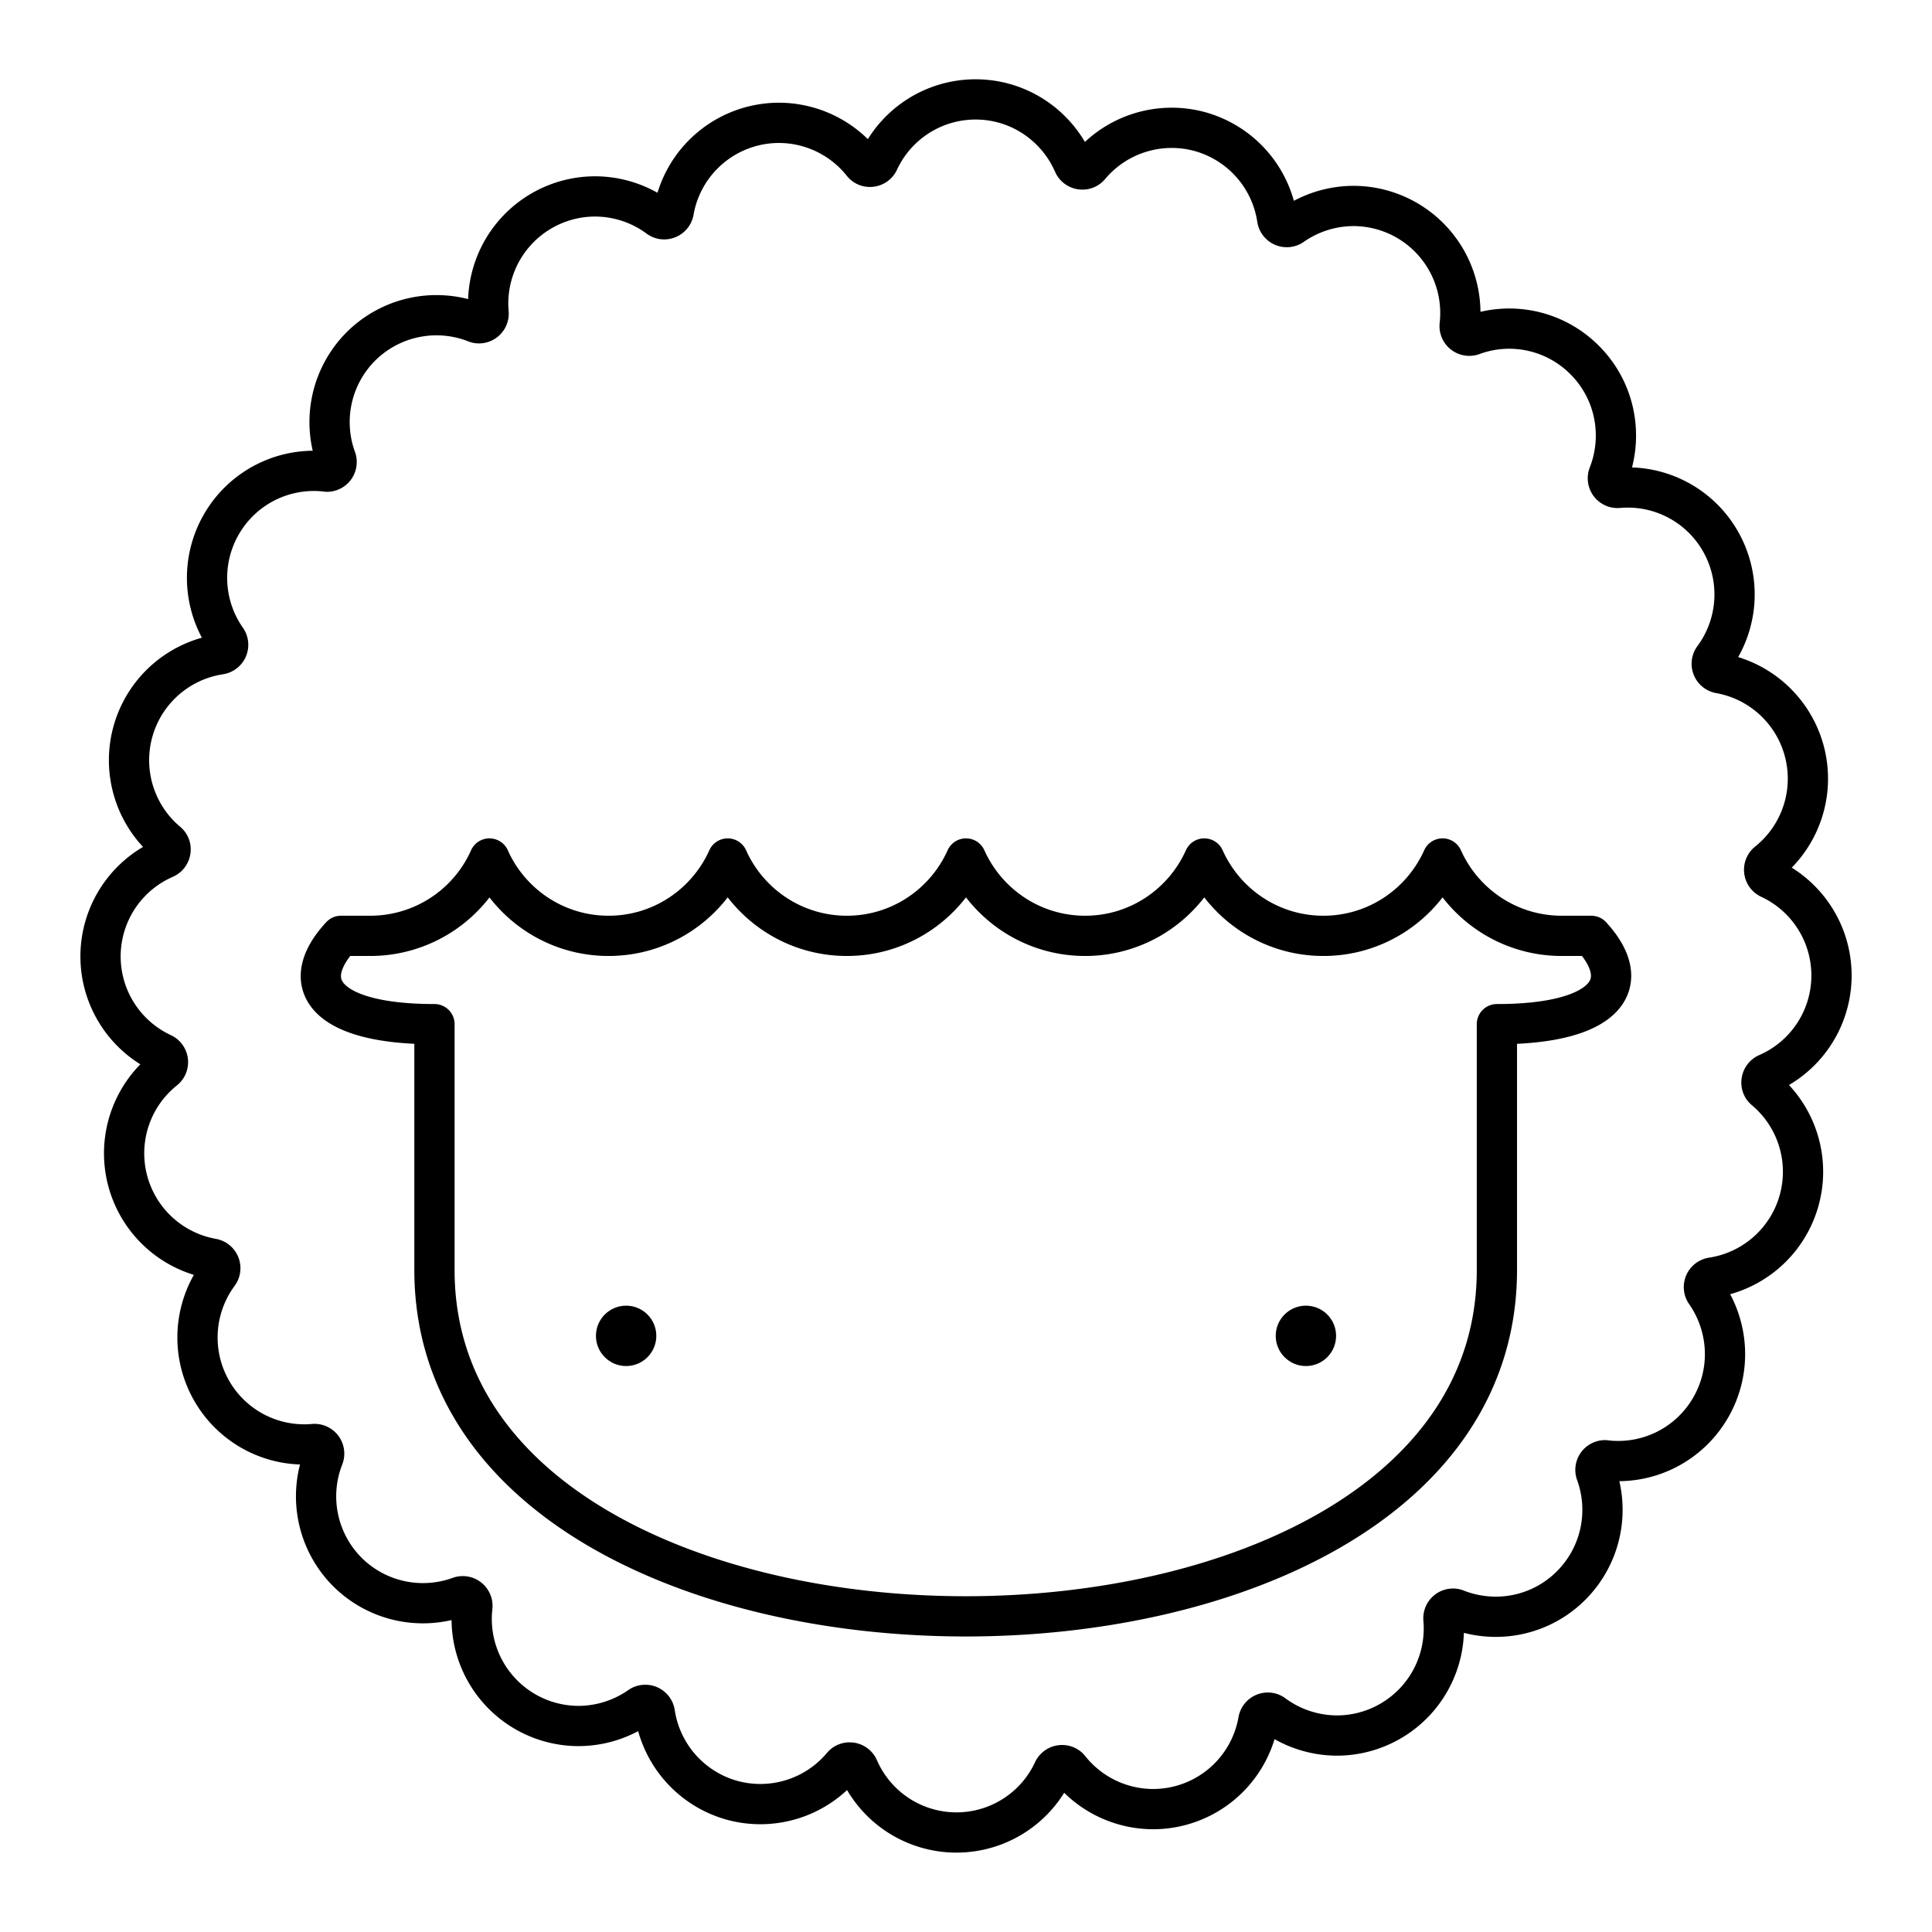 <?xml version="1.0" encoding="utf-8"?>
<!-- Generator: www.svgicons.com -->
<svg xmlns="http://www.w3.org/2000/svg" width="800" height="800" viewBox="0 0 48 48">
<path fill="none" stroke="currentColor" stroke-linecap="round" stroke-linejoin="round" d="M24.237 2.47c1.089 0 2.023.657 2.433 1.596a.24.24 0 0 0 .223.145a.23.23 0 0 0 .178-.082a2.66 2.66 0 0 1 2.723-.864a2.66 2.66 0 0 1 1.938 2.177a.24.24 0 0 0 .371.159a2.67 2.67 0 0 1 1.53-.484a2.66 2.66 0 0 1 2.632 2.961a.24.24 0 0 0 .318.25a2.64 2.64 0 0 1 2.788.617c.771.771.967 1.899.591 2.854a.24.24 0 0 0 .243.323a2.65 2.65 0 0 1 2.534 1.318a2.66 2.66 0 0 1-.167 2.912a.24.24 0 0 0 .15.375a2.66 2.66 0 0 1 1.193 4.699a.24.24 0 0 0 .05.4a2.657 2.657 0 0 1-.058 4.846c-.16.07-.196.29-.062.402a2.659 2.659 0 0 1-1.312 4.667a.24.24 0 0 0-.158.372c.574.82.66 1.931.127 2.856a2.65 2.65 0 0 1-2.628 1.31a.24.24 0 0 0-.222.32a2.66 2.66 0 0 1-.616 2.791a2.64 2.64 0 0 1-1.875.778c-.332 0-.663-.062-.977-.185a.2.2 0 0 0-.084-.017a.24.24 0 0 0-.238.26a2.66 2.66 0 0 1-2.64 2.893a2.67 2.67 0 0 1-1.584-.523a.23.23 0 0 0-.137-.046a.24.24 0 0 0-.238.196a2.655 2.655 0 0 1-2.615 2.201a2.66 2.66 0 0 1-2.077-1.006a.23.23 0 0 0-.183-.087a.24.24 0 0 0-.218.136a2.653 2.653 0 0 1-4.84-.057a.24.24 0 0 0-.222-.145a.23.23 0 0 0-.178.082a2.66 2.66 0 0 1-2.723.863a2.66 2.66 0 0 1-1.938-2.176a.24.24 0 0 0-.371-.159a2.67 2.67 0 0 1-1.53.484a2.66 2.66 0 0 1-2.632-2.961a.24.24 0 0 0-.318-.25a2.66 2.66 0 0 1-2.788-.616a2.66 2.66 0 0 1-.591-2.856a.24.24 0 0 0-.243-.323a2.65 2.65 0 0 1-2.534-1.318a2.66 2.66 0 0 1 .167-2.911a.24.24 0 0 0-.15-.375a2.659 2.659 0 0 1-1.193-4.698a.24.24 0 0 0-.05-.402a2.657 2.657 0 0 1 .058-4.846c.16-.07.197-.289.062-.401a2.66 2.66 0 0 1 1.312-4.668a.24.24 0 0 0 .159-.372a2.66 2.66 0 0 1-.128-2.856a2.65 2.65 0 0 1 2.628-1.31a.24.24 0 0 0 .223-.319a2.66 2.66 0 0 1 .615-2.792a2.66 2.66 0 0 1 2.852-.592a.2.2 0 0 0 .084.016a.24.24 0 0 0 .238-.259a2.66 2.66 0 0 1 2.64-2.893a2.66 2.66 0 0 1 1.584.523a.23.23 0 0 0 .137.045a.24.24 0 0 0 .238-.196a2.656 2.656 0 0 1 2.615-2.2a2.66 2.66 0 0 1 2.077 1.005a.23.23 0 0 0 .183.088a.24.24 0 0 0 .218-.136a2.65 2.65 0 0 1 2.407-1.539"/><path fill="none" stroke="currentColor" stroke-linecap="round" stroke-linejoin="round" d="M39.536 23.251H38.8c-1.32 0-2.453-.79-2.96-1.922c-.507 1.132-1.64 1.922-2.96 1.922s-2.453-.79-2.96-1.922c-.507 1.132-1.64 1.922-2.96 1.922s-2.453-.79-2.96-1.922c-.507 1.132-1.64 1.922-2.96 1.922s-2.453-.79-2.96-1.922c-.508 1.132-1.64 1.922-2.96 1.922s-2.453-.79-2.96-1.922a3.24 3.24 0 0 1-2.96 1.922h-.728c-1.104 1.19-.404 2.194 2.322 2.194v6.106c0 5.738 6.6 8.607 13.199 8.607S37.19 37.29 37.19 31.551v-6.106c2.728 0 3.44-1.005 2.345-2.194"/><circle cx="15.556" cy="33.189" r=".75" fill="currentColor"/><circle cx="32.445" cy="33.189" r=".75" fill="currentColor"/>
</svg>